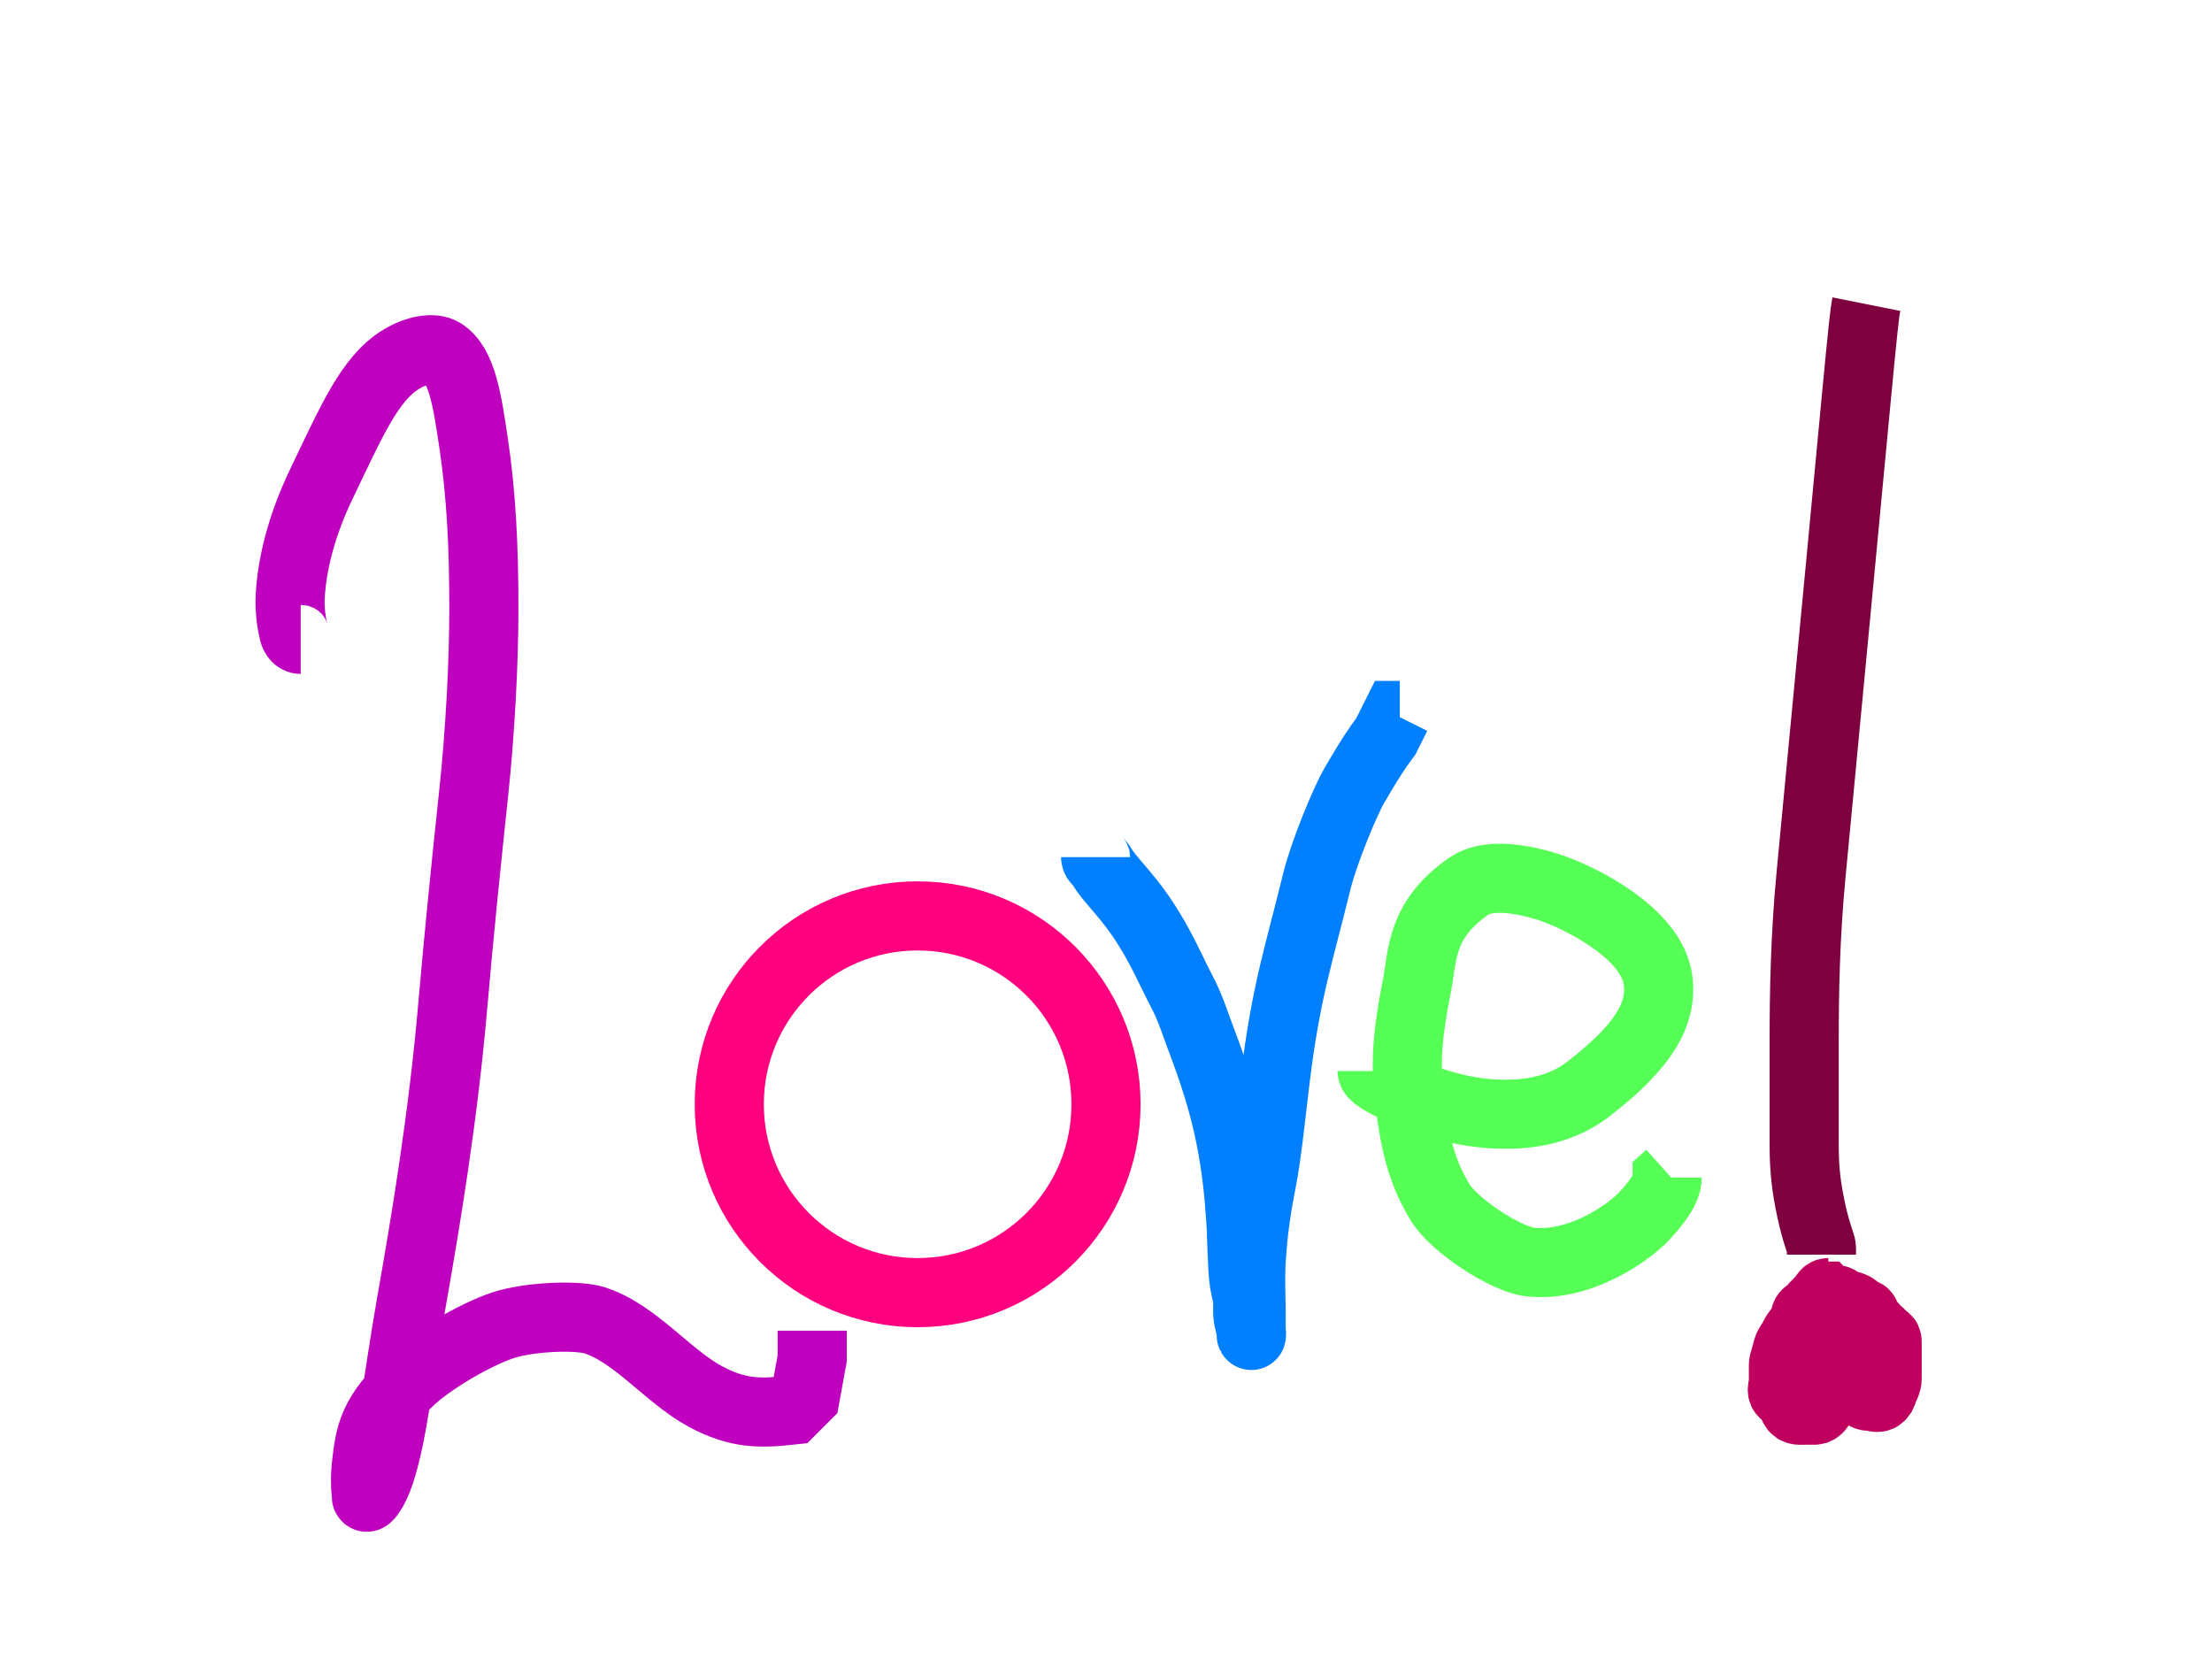 <?xml version="1.0" encoding="UTF-8"?>
<svg width="640" height="480" xmlns="http://www.w3.org/2000/svg" xmlns:svg="http://www.w3.org/2000/svg">
 <!-- Created with SVG-edit - http://svg-edit.googlecode.com/ -->
 <g>
  <title>Layer 1</title>
  <path fill="none" stroke="#bf00bf" stroke-width="20" id="svg_2" d="m87,185c-1,0 -1.77,-1.027 -2,-2c-0.514,-2.176 -1.311,-6.01 -1,-11c0.501,-8.047 2.798,-19.095 9,-32c8.718,-18.138 13.936,-30.447 23,-36c4.592,-2.813 9.448,-3.577 12,-2c5.706,3.527 7.196,13.969 9,26c2.244,14.965 3,30 3,48c0,16 -1.092,36.074 -3,54c-2.036,19.127 -4.195,40.054 -6,61c-2.769,32.13 -7.907,62.821 -12,86c-3.861,21.865 -5.194,37.231 -9,49c-1.657,5.124 -4,8 -4,7c0,-1 -0.546,-4.03 0,-9c1.006,-9.164 1.953,-14.853 13,-25c6.948,-6.382 20.649,-14.008 28,-16c7.782,-2.109 20.231,-2.503 25,-1c11.642,3.67 21.262,16.195 32,22c9.474,5.122 16,5 25,4l4,-4l2,-11l0,-8"/>
  <ellipse fill="none" stroke="#ff007f" stroke-width="20" cx="265.5" cy="319.5" id="svg_8" rx="54.5" ry="54.5"/>
  <path fill="none" stroke="#007fff" stroke-width="20" stroke-dasharray="null" stroke-linejoin="null" stroke-linecap="null" id="svg_10" d="m317,248c0,1 0.878,1.066 2,3c1.81,3.118 6.584,7.558 11,14c5.821,8.492 8.643,15.618 12,22c2.507,4.766 3.752,9.088 6,15c2.707,7.119 5.971,16.759 8,27c1.953,9.858 2.499,16.947 3,24c0.354,4.987 0.359,14.052 1,18c0.507,3.121 1,4 1,5c0,1 0,3 0,4c0,1 0.486,2.824 1,5c0.23,0.973 0,2 0,1c0,-2 0,-4 0,-6c0,-4 -0.332,-9.009 0,-15c0.501,-9.042 1.641,-16.061 3,-23c1.585,-8.092 2.548,-18.046 4,-30c3.053,-25.133 6.882,-36.028 12,-57c1.955,-8.011 8.053,-22.968 11,-28c4.074,-6.957 6,-10 9,-14l2,-4l1,-2l1,0"/>
  <path fill="none" stroke="#56ff56" stroke-width="20" stroke-dasharray="null" stroke-linejoin="null" stroke-linecap="null" id="svg_11" d="m397,309.877c0,1.163 2.606,2.908 7.818,5.234c6.515,2.908 15.481,6.101 24.758,6.979c9.718,0.919 20.929,0.011 29.97,-6.979c16.155,-12.489 21.376,-21.712 20.197,-31.404c-1.701,-13.984 -23.726,-24.7 -32.576,-27.333c-8.85,-2.633 -17.259,-3.371 -22.152,0c-14.162,9.757 -13.39,20.292 -14.985,28.496c-1.686,8.671 -3.543,18.643 -2.606,29.078c1.634,18.203 4.598,26.086 9.121,33.73c4.138,6.994 19.311,16.696 26.061,17.447c14.884,1.656 29.138,-8.924 33.227,-13.376c5.957,-6.486 6.515,-9.305 6.515,-11.05l0.652,-0.582"/>
  <path fill="none" stroke="#7f003f" stroke-width="20" stroke-dasharray="null" stroke-linejoin="null" stroke-linecap="null" id="svg_12" d="m540,88c-1,5 -1.689,15.203 -16,165c-1.722,18.029 -2,34 -2,49c0,11 0,19 0,29c0,7 0.525,12.084 2,19c1.518,7.12 3,10 3,11l0,1l0,1l0,-1"/>
  <path fill="none" stroke="#bf005f" stroke-width="20" stroke-dasharray="null" stroke-linejoin="null" stroke-linecap="null" id="svg_13" d="m529,374c-1,0 -1,1 -2,2c-1,1 -1.293,1.293 -2,2c-0.707,0.707 -1.076,1.617 -2,2c-1.307,0.541 -0.293,2.293 -1,3c-0.707,0.707 -2,2 -3,4c-1,2 -1.54,2.054 -2,4c-0.514,2.176 -1,3 -1,4c0,1 0,3 0,5c0,1 -0.707,2.293 0,3c0.707,0.707 1.459,0.693 2,2c0.383,0.924 0.617,1.076 1,2c0.541,1.307 2,1 3,1c1,0 2,0 3,0c1,0 1.617,-1.076 2,-2c0.541,-1.307 1.459,-1.693 2,-3c0.383,-0.924 1,-2 1,-3c0,-1 0,-2 0,-3c0,-1 0,-2 0,-3c0,-1 0,-2 0,-4c0,-1 0,-2 0,-1c0,1 1,1 1,2c0,1 1,2 1,3c0,1 0.293,2.293 1,3c0.707,0.707 0.293,1.293 1,2c0.707,0.707 2.459,0.693 3,2c0.383,0.924 1.293,1.293 2,2c0.707,0.707 1,1 2,1c1,0 2.293,0.707 3,0c0.707,-0.707 0.617,-1.076 1,-2c0.541,-1.307 1,-2 1,-3c0,-1 0,-2 0,-4c0,-1 0,-2 0,-3c0,-1 0,-2 0,-4c0,-1 -1.459,-0.693 -2,-2c-0.383,-0.924 -1.459,-0.693 -2,-2c-0.383,-0.924 -1.459,-0.693 -2,-2c-0.383,-0.924 0,-2 -1,-2c-1,0 -1.693,-1.459 -3,-2c-0.924,-0.383 -1.693,-0.459 -3,-1c-0.924,-0.383 -1,-1 -2,-1c-1,0 -2,0 -3,-1l-1,0l-1,0"/>
 </g>
</svg>